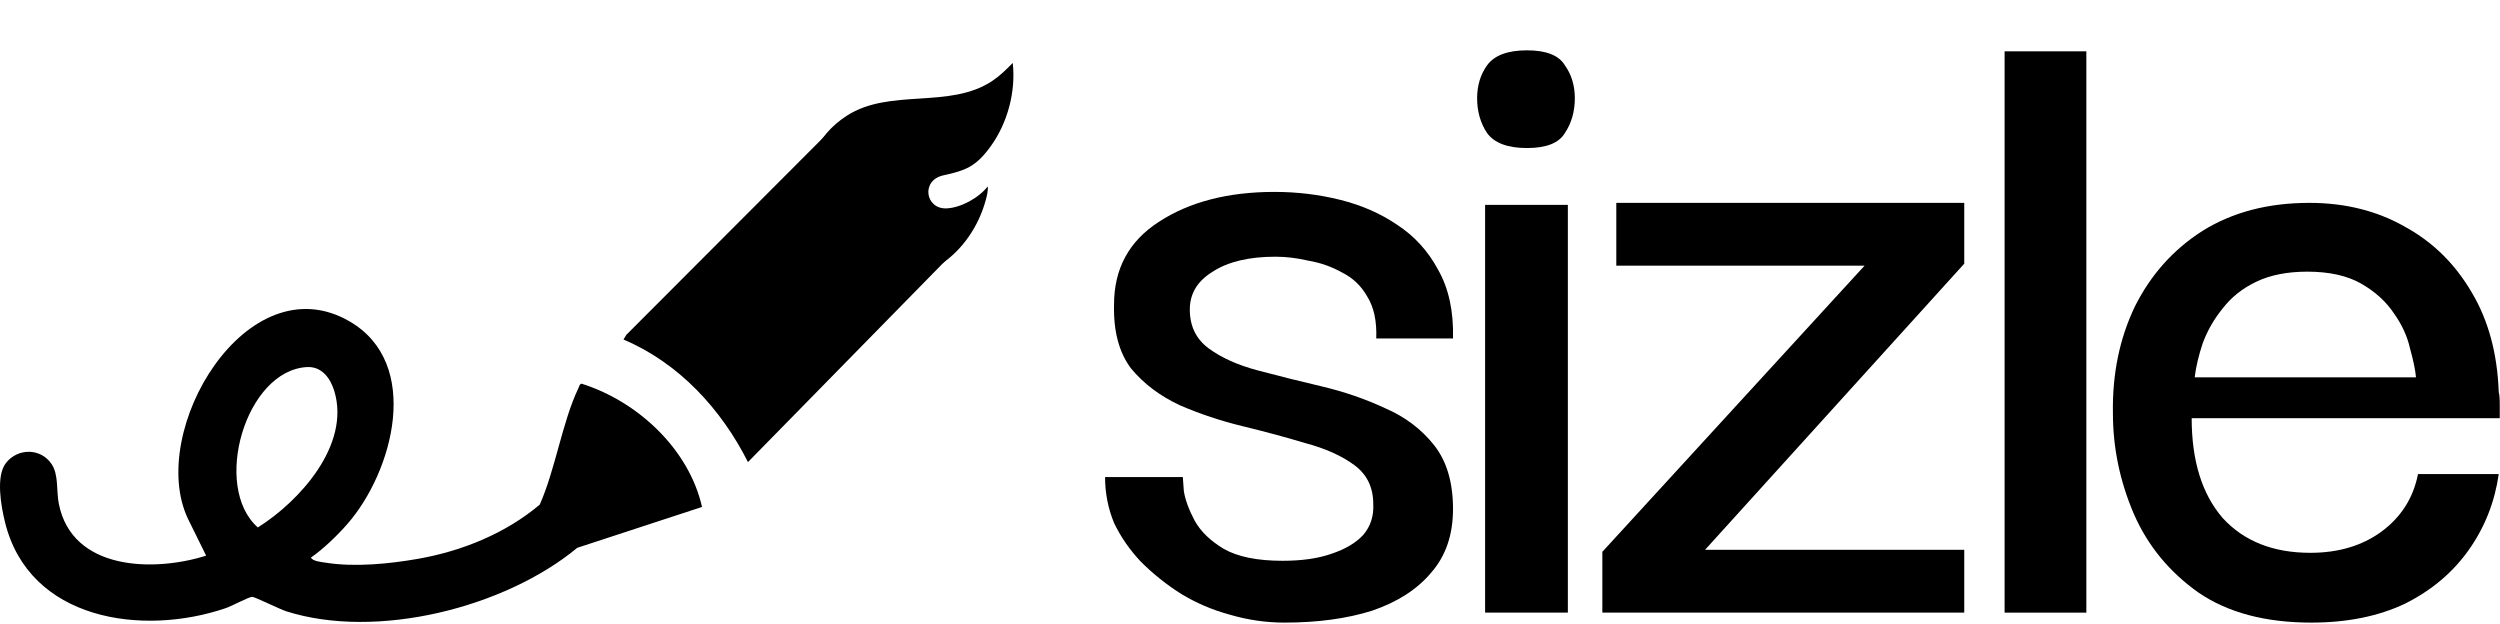 <?xml version="1.0" encoding="UTF-8"?> <svg xmlns="http://www.w3.org/2000/svg" width="1141" height="285" viewBox="0 0 1141 285" fill="none"><path d="M1054.89 284.156C1033.95 284.156 1016.82 279.606 1003.47 270.505C990.12 261.101 980.261 249.119 973.891 234.558C967.521 219.694 964.335 204.375 964.335 188.601C964.032 170.703 967.369 154.474 974.346 139.913C981.626 125.352 991.94 113.824 1005.29 105.331C1018.94 96.837 1035.17 92.59 1053.98 92.59C1070.36 92.59 1084.92 96.23 1097.66 103.51C1110.4 110.488 1120.56 120.498 1128.15 133.542C1135.73 146.283 1139.82 161.451 1140.43 179.045C1140.73 179.955 1140.89 181.775 1140.89 184.505C1140.89 186.932 1140.89 189.056 1140.89 190.876H1000.28C1000.28 210.29 1004.98 225.458 1014.39 236.378C1024.1 246.996 1037.44 252.304 1054.43 252.304C1067.17 252.304 1077.94 249.119 1086.74 242.749C1095.84 236.075 1101.45 227.278 1103.57 216.357H1140.43C1138.61 229.098 1134.06 240.625 1126.78 250.939C1119.5 261.253 1109.79 269.444 1097.66 275.511C1085.52 281.274 1071.27 284.156 1054.89 284.156ZM1001.65 172.22H1102.66C1102.36 168.883 1101.45 164.484 1099.93 159.024C1098.72 153.563 1096.29 148.255 1092.65 143.098C1089.01 137.638 1084.01 133.087 1077.64 129.447C1071.27 125.807 1063.08 123.987 1053.07 123.987C1043.97 123.987 1036.23 125.503 1029.86 128.537C1023.49 131.57 1018.33 135.666 1014.39 140.823C1010.44 145.676 1007.41 150.985 1005.29 156.749C1003.47 162.209 1002.25 167.366 1001.65 172.22Z" fill="black"></path><path d="M914.898 279.606V23.426H952.211V279.606H914.898Z" fill="black"></path><path d="M731.309 279.606V251.849L850.981 121.257H737.679V92.59H896.483V120.346L778.176 250.939H896.483V279.606H731.309Z" fill="black"></path><path d="M677.8 279.606V93.5H715.568V279.606H677.8ZM696.911 67.563C688.114 67.563 682.047 65.288 678.71 60.738C675.677 56.188 674.16 50.879 674.16 44.812C674.16 39.048 675.677 34.043 678.71 29.796C682.047 25.246 688.114 22.971 696.911 22.971C705.709 22.971 711.472 25.246 714.203 29.796C717.236 34.043 718.753 39.048 718.753 44.812C718.753 50.879 717.236 56.188 714.203 60.738C711.472 65.288 705.709 67.563 696.911 67.563Z" fill="black"></path><path d="M586.256 284.156C577.763 284.156 569.42 282.942 561.23 280.515C553.343 278.392 545.911 275.207 538.934 270.96C532.26 266.713 526.193 261.859 520.733 256.399C515.576 250.939 511.48 245.023 508.447 238.653C505.717 231.979 504.352 225.002 504.352 217.722H539.844C539.844 218.025 539.995 220.148 540.299 224.092C540.905 228.036 542.574 232.586 545.304 237.743C548.034 242.596 552.433 246.843 558.5 250.484C564.87 254.124 573.819 255.944 585.346 255.944C594.144 255.944 601.576 254.882 607.643 252.759C614.013 250.635 618.867 247.753 622.204 244.113C625.54 240.17 627.057 235.468 626.754 230.007C626.754 222.424 623.872 216.508 618.108 212.261C612.345 208.014 604.912 204.678 595.812 202.251C586.711 199.521 577.156 196.942 567.145 194.515C557.135 192.088 547.579 188.903 538.479 184.96C529.378 180.713 521.946 175.101 516.182 168.124C510.722 160.843 508.143 151.136 508.447 139.002C508.447 122.621 515.272 110.032 528.923 101.235C542.877 92.134 560.472 87.584 581.706 87.584C592.02 87.584 602.031 88.797 611.738 91.224C621.445 93.651 630.091 97.443 637.674 102.6C645.562 107.757 651.78 114.582 656.331 123.076C661.184 131.57 663.459 142.036 663.156 154.473H628.119C628.422 146.586 627.057 140.215 624.024 135.362C621.293 130.508 617.502 126.868 612.648 124.441C607.794 121.711 602.637 119.891 597.177 118.981C592.02 117.767 587.015 117.161 582.161 117.161C570.027 117.161 560.472 119.436 553.494 123.986C546.517 128.233 543.029 133.997 543.029 141.277C543.029 148.861 545.911 154.776 551.674 159.023C557.438 163.27 564.87 166.607 573.971 169.034C583.071 171.461 592.778 173.887 603.092 176.314C613.406 178.741 623.114 182.078 632.214 186.325C641.315 190.268 648.747 195.88 654.51 203.161C660.274 210.441 663.156 220.148 663.156 232.283C663.156 244.113 659.819 253.82 653.145 261.404C646.775 268.988 637.826 274.752 626.299 278.695C614.771 282.335 601.424 284.156 586.256 284.156Z" fill="black"></path><path d="M432.584 111.037V117.872L341.369 210.898C329.193 186.707 309.807 165.62 284.555 154.963L285.844 152.829L375.299 63.222C380.468 58.406 382.354 60.625 388.596 64.915C400.451 78.985 418.366 91.799 429.606 105.891C431.044 107.683 431.329 109.314 432.573 111.037H432.584Z" fill="black"></path><path d="M141.93 254.48C142.626 256.146 146.791 256.511 148.559 256.797C161.762 258.931 177.611 257.356 190.768 255.051C210.816 251.536 230.728 243.469 246.326 230.324C253.481 214.292 256.619 192.532 264.002 177.116C264.355 176.386 264.458 175.347 265.416 175.108C290.976 183.141 314.414 204.878 320.405 231.374L263.465 250.019C230.42 277.382 171.849 292.113 130.645 278.991C127.803 278.089 116.13 272.338 115.103 272.395C113.415 272.486 105.826 276.606 103.076 277.541C65.033 290.538 13.24 283.167 2.263 238.243C0.494 231.009 -1.993 217.384 2.696 211.337C8.071 204.422 18.603 204.399 23.555 211.816C26.841 216.734 25.655 223.888 26.841 229.89C32.844 260.46 70.202 261.156 94.085 253.602L85.766 236.737C66.859 196.811 112.764 119.492 159.571 146.695C192.628 165.899 179.471 215.125 158.589 239.099C153.991 244.37 147.532 250.589 141.93 254.469V254.48ZM140.047 167.531C112 169.14 96.675 222.199 117.682 240.73C136.863 228.681 160.004 203.018 152.576 178.474C150.785 172.574 146.825 167.143 140.047 167.531Z" fill="black"></path><path d="M450.792 85.074C451.037 87.013 450.422 89.396 449.902 91.308C443.329 115.503 420.324 133.91 394.928 125.204C362.403 114.05 357.843 71.307 386.45 52.832C406.177 40.092 433.439 49.941 452.9 36.915C456.433 34.552 459.252 31.732 462.223 28.727C463.669 41.851 459.871 56.191 452.049 66.912C445.46 75.947 440.883 77.789 430.59 80.016C420.201 82.266 422.312 95.384 431.844 95.109C438.433 94.922 446.815 90.266 450.789 85.072L450.792 85.074Z" fill="black"></path></svg> 